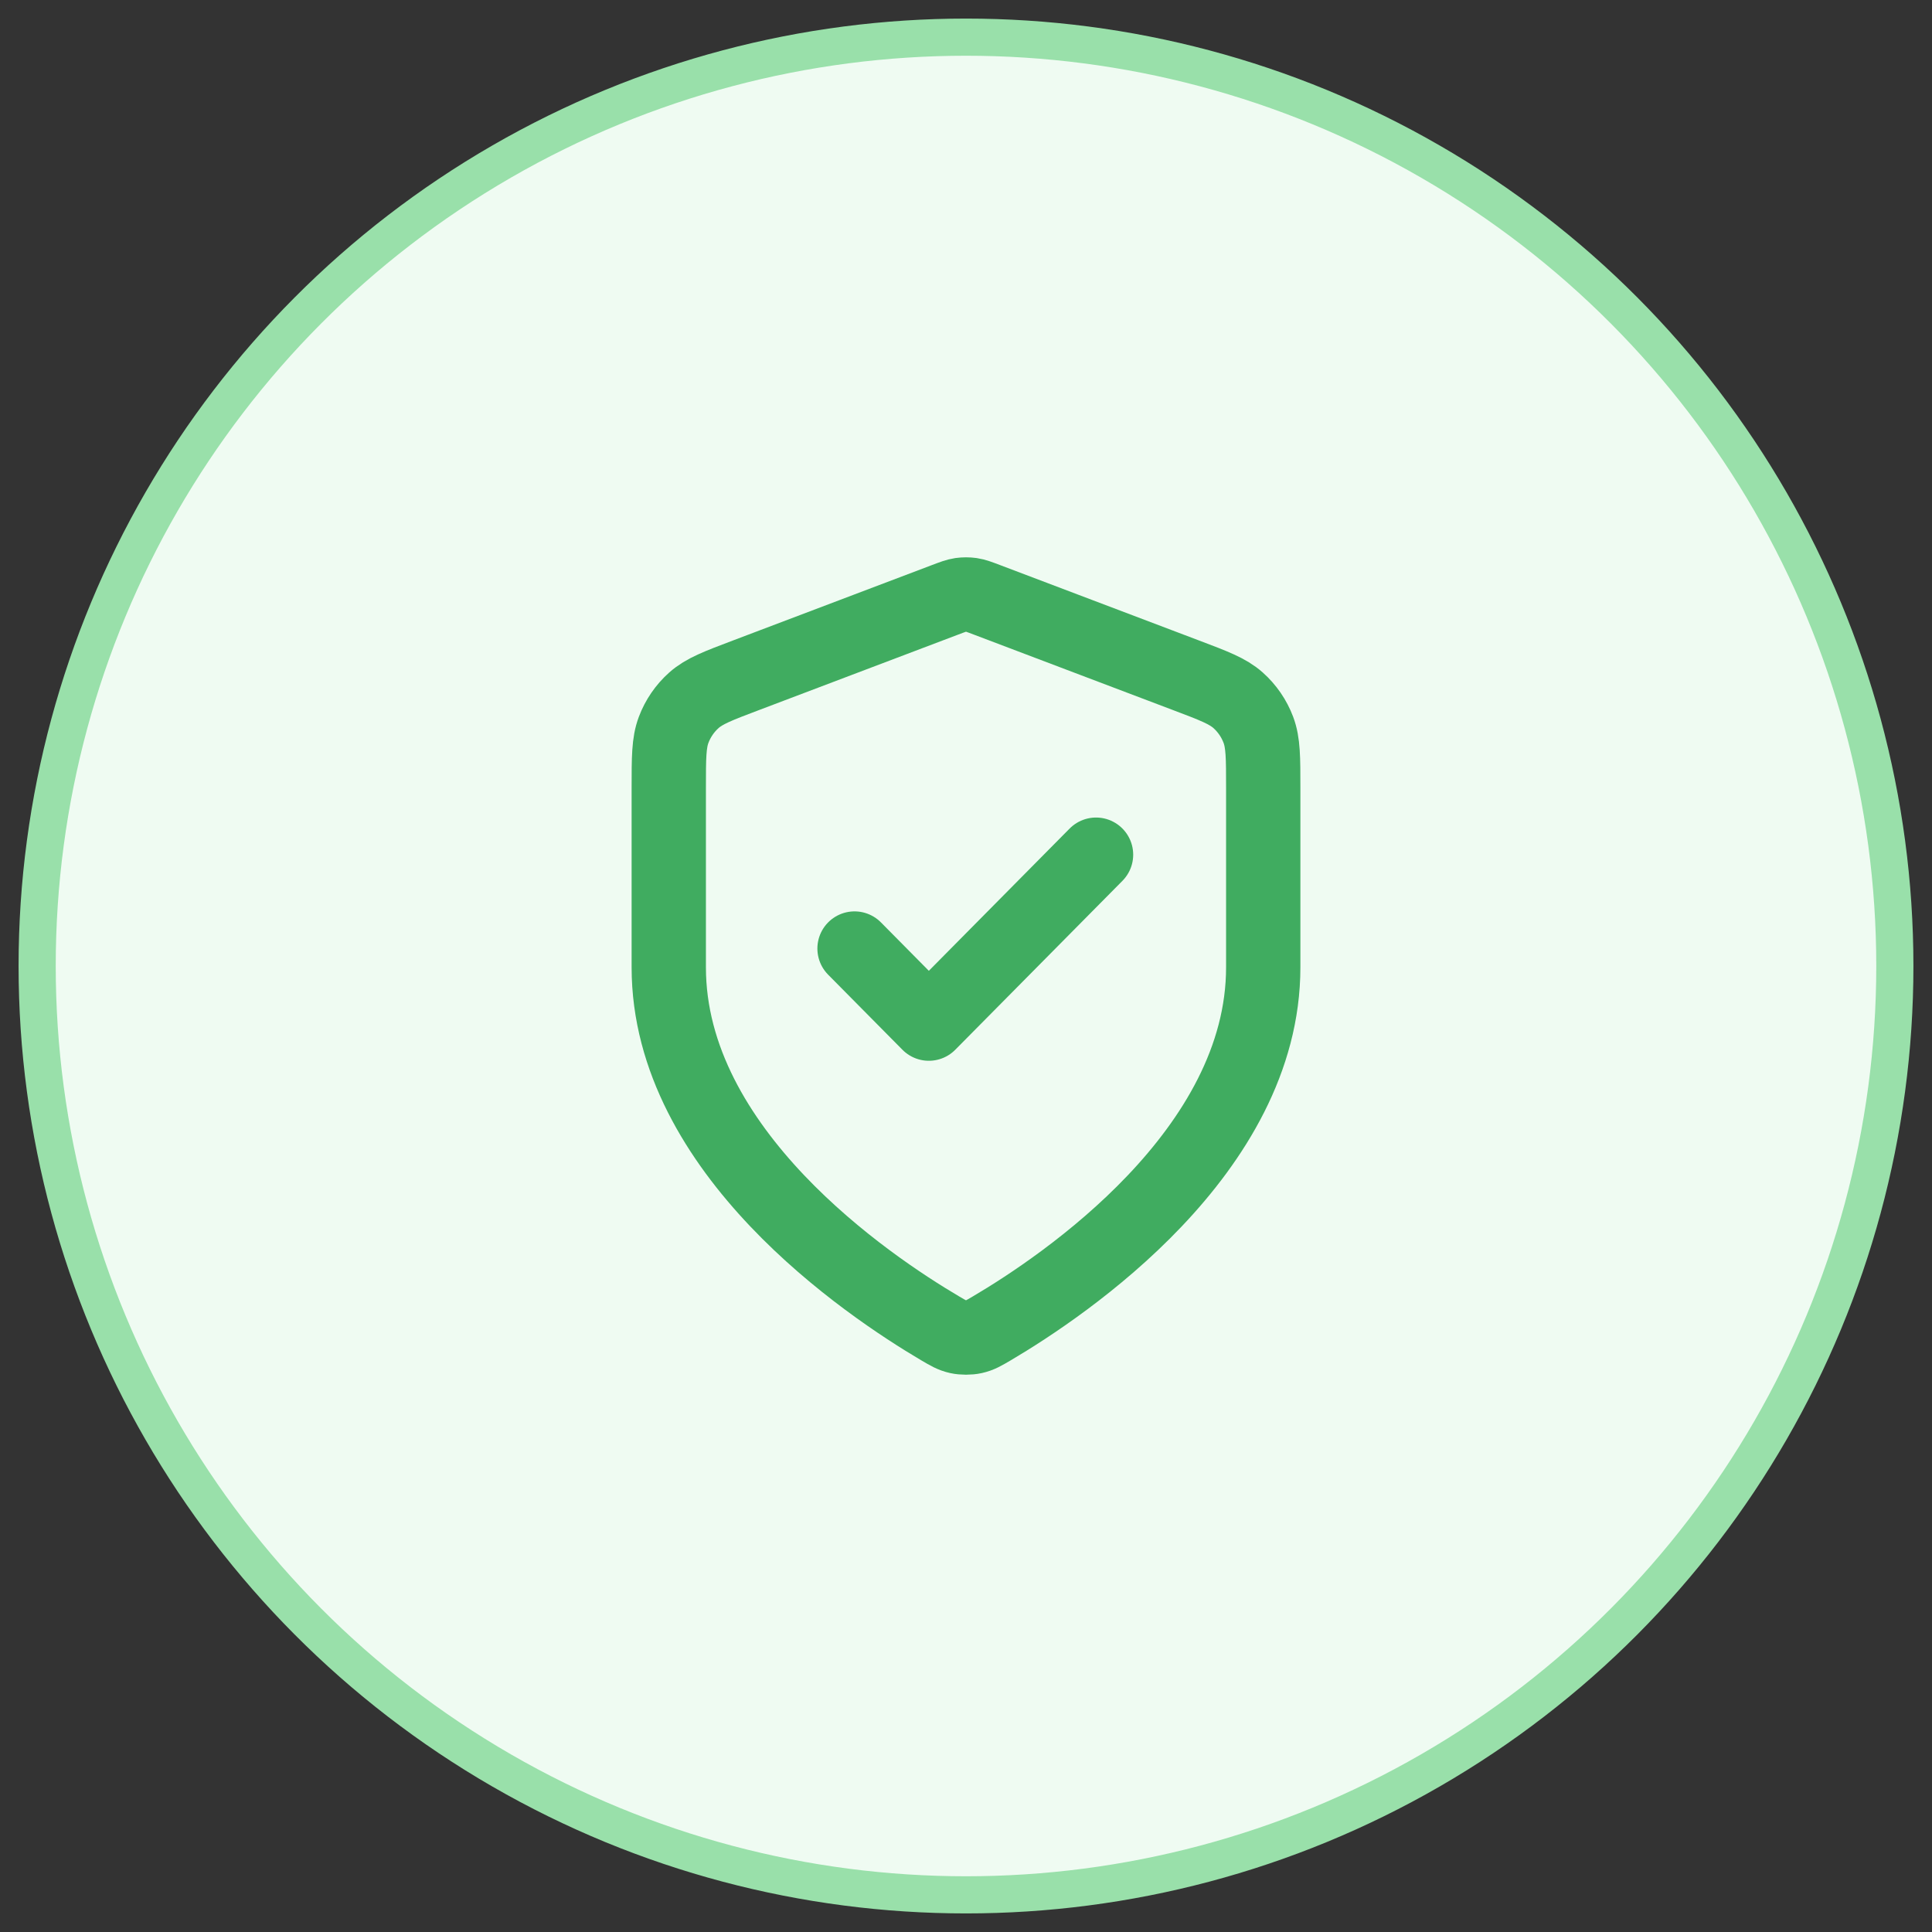 <?xml version="1.0" encoding="UTF-8"?>
<svg width="52px" height="52px" viewBox="0 0 52 52" version="1.1" xmlns="http://www.w3.org/2000/svg" xmlns:xlink="http://www.w3.org/1999/xlink">
    <rect x="0" y="0" width="52" height="52" fill="#333333" stroke="none"/>
    <!-- Generator: Sketch 62 (91390) - https://sketch.com -->
    <title>icon</title>
    <desc>Created with Sketch.</desc>
    <g id="Landing-page" stroke="none" stroke-width="1" fill="none" fill-rule="evenodd">
        <g id="11_Landing-page-4" transform="translate(-401, -3289)">
            <g id="Why-Choose-Us" transform="translate(402, 3144)">
                <g id="items" transform="translate(0, 146)">
                    <g id="1">
                        <g id="icon">
                            <circle id="Oval" stroke="#99E0AA" fill="#EFFBF2" cx="25" cy="25" r="25"></circle>
                            <g id="shield-tick" transform="translate(17, 15)" stroke="#40AC60" stroke-linecap="round" stroke-linejoin="round" stroke-width="2">
                                <path d="M5,9.53 L7,11.551 L11.5,7.004 M16,10.036 C16,14.995 10.646,18.602 8.698,19.751 C8.477,19.881 8.366,19.946 8.21,19.98 C8.088,20.007 7.912,20.007 7.79,19.98 C7.634,19.946 7.523,19.881 7.302,19.751 C5.354,18.602 0,14.995 0,10.036 L0,5.203 C0,4.395 0,3.992 0.131,3.644 C0.246,3.338 0.434,3.064 0.678,2.847 C0.954,2.601 1.328,2.459 2.076,2.176 L7.438,0.144 C7.646,0.065 7.75,0.026 7.857,0.01 C7.952,-0.003 8.048,-0.003 8.143,0.01 C8.25,0.026 8.354,0.065 8.562,0.144 L13.924,2.176 C14.672,2.459 15.046,2.601 15.322,2.847 C15.566,3.064 15.754,3.338 15.869,3.644 C16,3.992 16,4.395 16,5.203 L16,10.036 Z" id="Shape"></path>
                            </g>
                        </g>
                    </g>
                </g>
            </g>
        </g>
    </g>
</svg>